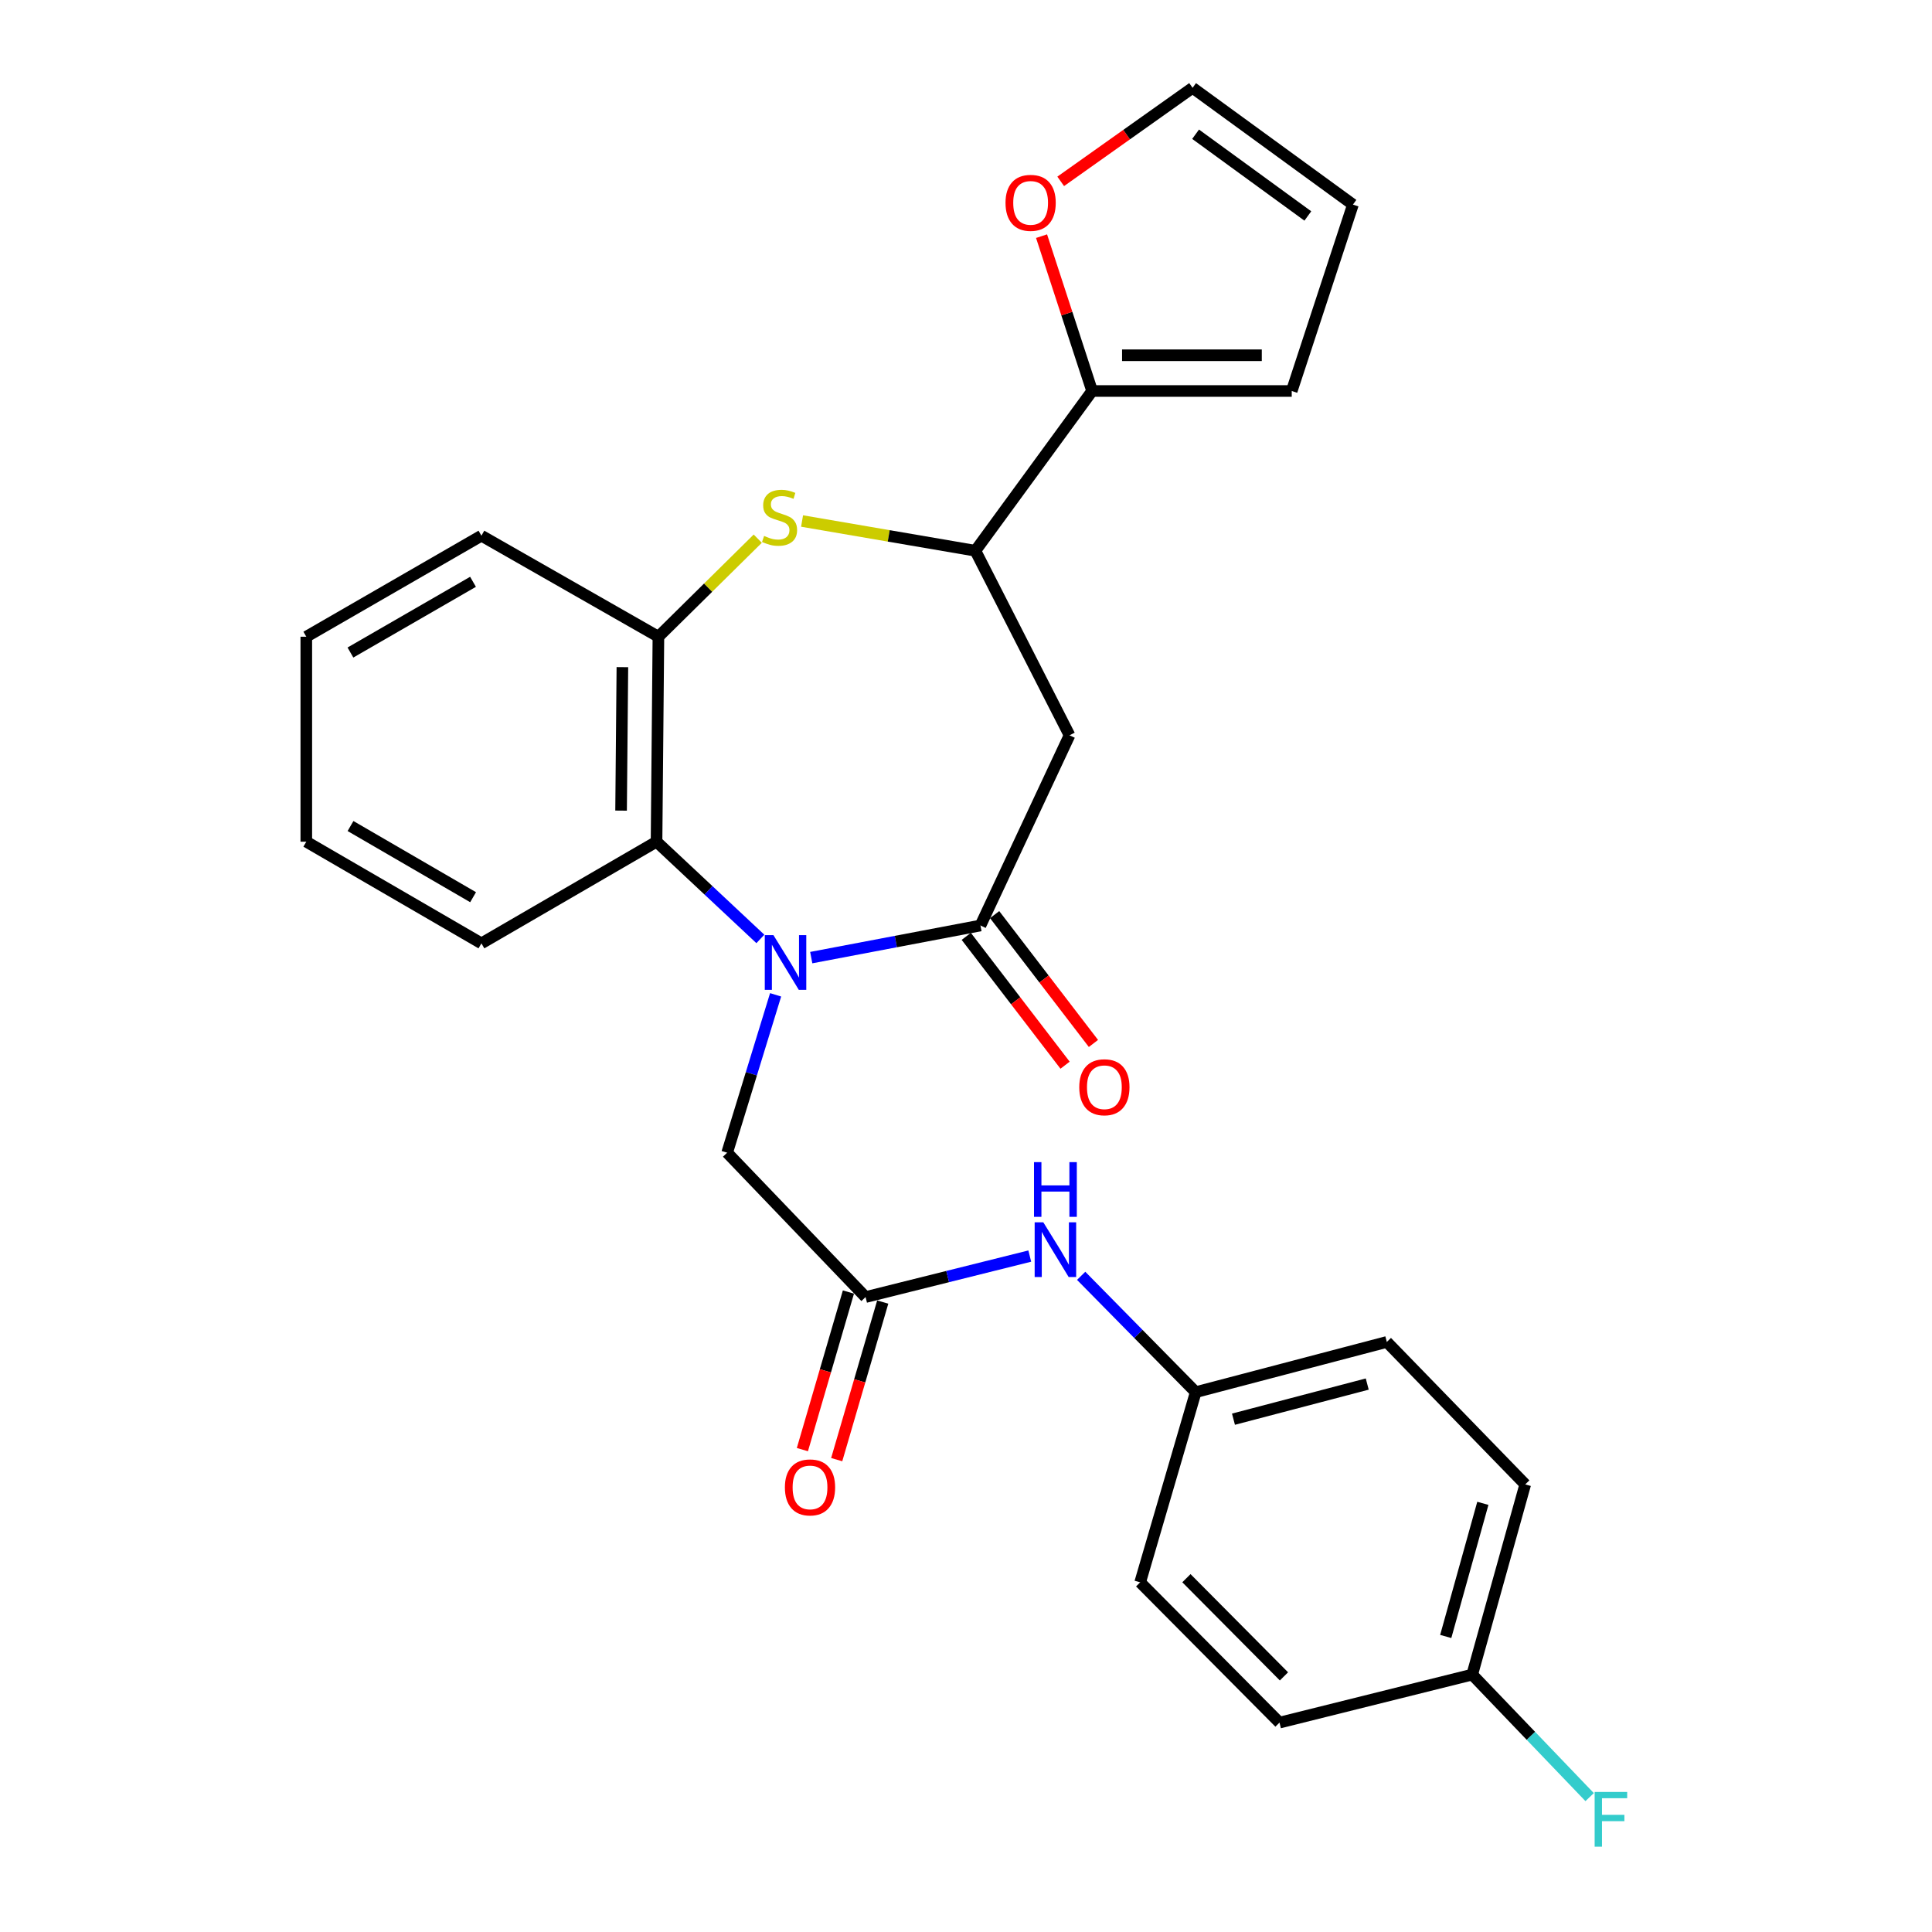 <?xml version='1.0' encoding='iso-8859-1'?>
<svg version='1.1' baseProfile='full'
              xmlns='http://www.w3.org/2000/svg'
                      xmlns:rdkit='http://www.rdkit.org/xml'
                      xmlns:xlink='http://www.w3.org/1999/xlink'
                  xml:space='preserve'
width='1000px' height='1000px' viewBox='0 0 1000 1000'>
<!-- END OF HEADER -->
<rect style='opacity:1.0;fill:#FFFFFF;stroke:none' width='1000' height='1000' x='0' y='0'> </rect>
<path class='bond-0' d='M 419.898,495.663 L 463.689,487.347' style='fill:none;fill-rule:evenodd;stroke:#0000FF;stroke-width:6px;stroke-linecap:butt;stroke-linejoin:miter;stroke-opacity:1' />
<path class='bond-0' d='M 463.689,487.347 L 507.479,479.032' style='fill:none;fill-rule:evenodd;stroke:#000000;stroke-width:6px;stroke-linecap:butt;stroke-linejoin:miter;stroke-opacity:1' />
<path class='bond-3' d='M 393.564,485.989 L 366.694,460.824' style='fill:none;fill-rule:evenodd;stroke:#0000FF;stroke-width:6px;stroke-linecap:butt;stroke-linejoin:miter;stroke-opacity:1' />
<path class='bond-3' d='M 366.694,460.824 L 339.825,435.659' style='fill:none;fill-rule:evenodd;stroke:#000000;stroke-width:6px;stroke-linecap:butt;stroke-linejoin:miter;stroke-opacity:1' />
<path class='bond-8' d='M 401.454,514.924 L 388.913,555.779' style='fill:none;fill-rule:evenodd;stroke:#0000FF;stroke-width:6px;stroke-linecap:butt;stroke-linejoin:miter;stroke-opacity:1' />
<path class='bond-8' d='M 388.913,555.779 L 376.373,596.633' style='fill:none;fill-rule:evenodd;stroke:#000000;stroke-width:6px;stroke-linecap:butt;stroke-linejoin:miter;stroke-opacity:1' />
<path class='bond-2' d='M 507.479,479.032 L 553.586,380.589' style='fill:none;fill-rule:evenodd;stroke:#000000;stroke-width:6px;stroke-linecap:butt;stroke-linejoin:miter;stroke-opacity:1' />
<path class='bond-11' d='M 500.139,484.661 L 525.71,518.005' style='fill:none;fill-rule:evenodd;stroke:#000000;stroke-width:6px;stroke-linecap:butt;stroke-linejoin:miter;stroke-opacity:1' />
<path class='bond-11' d='M 525.71,518.005 L 551.281,551.348' style='fill:none;fill-rule:evenodd;stroke:#FF0000;stroke-width:6px;stroke-linecap:butt;stroke-linejoin:miter;stroke-opacity:1' />
<path class='bond-11' d='M 514.819,473.403 L 540.391,506.746' style='fill:none;fill-rule:evenodd;stroke:#000000;stroke-width:6px;stroke-linecap:butt;stroke-linejoin:miter;stroke-opacity:1' />
<path class='bond-11' d='M 540.391,506.746 L 565.962,540.09' style='fill:none;fill-rule:evenodd;stroke:#FF0000;stroke-width:6px;stroke-linecap:butt;stroke-linejoin:miter;stroke-opacity:1' />
<path class='bond-1' d='M 392.214,278.812 L 366.502,304.19' style='fill:none;fill-rule:evenodd;stroke:#CCCC00;stroke-width:6px;stroke-linecap:butt;stroke-linejoin:miter;stroke-opacity:1' />
<path class='bond-1' d='M 366.502,304.19 L 340.791,329.569' style='fill:none;fill-rule:evenodd;stroke:#000000;stroke-width:6px;stroke-linecap:butt;stroke-linejoin:miter;stroke-opacity:1' />
<path class='bond-27' d='M 415.148,269.674 L 460.003,277.37' style='fill:none;fill-rule:evenodd;stroke:#CCCC00;stroke-width:6px;stroke-linecap:butt;stroke-linejoin:miter;stroke-opacity:1' />
<path class='bond-27' d='M 460.003,277.37 L 504.858,285.065' style='fill:none;fill-rule:evenodd;stroke:#000000;stroke-width:6px;stroke-linecap:butt;stroke-linejoin:miter;stroke-opacity:1' />
<path class='bond-4' d='M 553.586,380.589 L 504.858,285.065' style='fill:none;fill-rule:evenodd;stroke:#000000;stroke-width:6px;stroke-linecap:butt;stroke-linejoin:miter;stroke-opacity:1' />
<path class='bond-5' d='M 339.825,435.659 L 340.791,329.569' style='fill:none;fill-rule:evenodd;stroke:#000000;stroke-width:6px;stroke-linecap:butt;stroke-linejoin:miter;stroke-opacity:1' />
<path class='bond-5' d='M 321.47,419.577 L 322.146,345.314' style='fill:none;fill-rule:evenodd;stroke:#000000;stroke-width:6px;stroke-linecap:butt;stroke-linejoin:miter;stroke-opacity:1' />
<path class='bond-23' d='M 339.825,435.659 L 249.183,488.282' style='fill:none;fill-rule:evenodd;stroke:#000000;stroke-width:6px;stroke-linecap:butt;stroke-linejoin:miter;stroke-opacity:1' />
<path class='bond-6' d='M 504.858,285.065 L 565.283,202.379' style='fill:none;fill-rule:evenodd;stroke:#000000;stroke-width:6px;stroke-linecap:butt;stroke-linejoin:miter;stroke-opacity:1' />
<path class='bond-24' d='M 340.791,329.569 L 249.183,277.275' style='fill:none;fill-rule:evenodd;stroke:#000000;stroke-width:6px;stroke-linecap:butt;stroke-linejoin:miter;stroke-opacity:1' />
<path class='bond-9' d='M 565.283,202.379 L 552.196,162.308' style='fill:none;fill-rule:evenodd;stroke:#000000;stroke-width:6px;stroke-linecap:butt;stroke-linejoin:miter;stroke-opacity:1' />
<path class='bond-9' d='M 552.196,162.308 L 539.109,122.236' style='fill:none;fill-rule:evenodd;stroke:#FF0000;stroke-width:6px;stroke-linecap:butt;stroke-linejoin:miter;stroke-opacity:1' />
<path class='bond-12' d='M 565.283,202.379 L 668.597,202.379' style='fill:none;fill-rule:evenodd;stroke:#000000;stroke-width:6px;stroke-linecap:butt;stroke-linejoin:miter;stroke-opacity:1' />
<path class='bond-12' d='M 580.78,183.879 L 653.1,183.879' style='fill:none;fill-rule:evenodd;stroke:#000000;stroke-width:6px;stroke-linecap:butt;stroke-linejoin:miter;stroke-opacity:1' />
<path class='bond-7' d='M 448.021,671.354 L 376.373,596.633' style='fill:none;fill-rule:evenodd;stroke:#000000;stroke-width:6px;stroke-linecap:butt;stroke-linejoin:miter;stroke-opacity:1' />
<path class='bond-10' d='M 448.021,671.354 L 490.514,660.748' style='fill:none;fill-rule:evenodd;stroke:#000000;stroke-width:6px;stroke-linecap:butt;stroke-linejoin:miter;stroke-opacity:1' />
<path class='bond-10' d='M 490.514,660.748 L 533.007,650.143' style='fill:none;fill-rule:evenodd;stroke:#0000FF;stroke-width:6px;stroke-linecap:butt;stroke-linejoin:miter;stroke-opacity:1' />
<path class='bond-13' d='M 439.142,668.76 L 427.229,709.539' style='fill:none;fill-rule:evenodd;stroke:#000000;stroke-width:6px;stroke-linecap:butt;stroke-linejoin:miter;stroke-opacity:1' />
<path class='bond-13' d='M 427.229,709.539 L 415.316,750.319' style='fill:none;fill-rule:evenodd;stroke:#FF0000;stroke-width:6px;stroke-linecap:butt;stroke-linejoin:miter;stroke-opacity:1' />
<path class='bond-13' d='M 456.9,673.948 L 444.987,714.727' style='fill:none;fill-rule:evenodd;stroke:#000000;stroke-width:6px;stroke-linecap:butt;stroke-linejoin:miter;stroke-opacity:1' />
<path class='bond-13' d='M 444.987,714.727 L 433.075,755.506' style='fill:none;fill-rule:evenodd;stroke:#FF0000;stroke-width:6px;stroke-linecap:butt;stroke-linejoin:miter;stroke-opacity:1' />
<path class='bond-14' d='M 549.021,93.87 L 583.15,69.662' style='fill:none;fill-rule:evenodd;stroke:#FF0000;stroke-width:6px;stroke-linecap:butt;stroke-linejoin:miter;stroke-opacity:1' />
<path class='bond-14' d='M 583.15,69.662 L 617.279,45.455' style='fill:none;fill-rule:evenodd;stroke:#000000;stroke-width:6px;stroke-linecap:butt;stroke-linejoin:miter;stroke-opacity:1' />
<path class='bond-16' d='M 559.606,660.364 L 589.255,690.469' style='fill:none;fill-rule:evenodd;stroke:#0000FF;stroke-width:6px;stroke-linecap:butt;stroke-linejoin:miter;stroke-opacity:1' />
<path class='bond-16' d='M 589.255,690.469 L 618.903,720.575' style='fill:none;fill-rule:evenodd;stroke:#000000;stroke-width:6px;stroke-linecap:butt;stroke-linejoin:miter;stroke-opacity:1' />
<path class='bond-15' d='M 668.597,202.379 L 700.274,105.899' style='fill:none;fill-rule:evenodd;stroke:#000000;stroke-width:6px;stroke-linecap:butt;stroke-linejoin:miter;stroke-opacity:1' />
<path class='bond-30' d='M 617.279,45.455 L 700.274,105.899' style='fill:none;fill-rule:evenodd;stroke:#000000;stroke-width:6px;stroke-linecap:butt;stroke-linejoin:miter;stroke-opacity:1' />
<path class='bond-30' d='M 618.837,69.476 L 676.933,111.787' style='fill:none;fill-rule:evenodd;stroke:#000000;stroke-width:6px;stroke-linecap:butt;stroke-linejoin:miter;stroke-opacity:1' />
<path class='bond-19' d='M 618.903,720.575 L 590.145,819.018' style='fill:none;fill-rule:evenodd;stroke:#000000;stroke-width:6px;stroke-linecap:butt;stroke-linejoin:miter;stroke-opacity:1' />
<path class='bond-20' d='M 618.903,720.575 L 717.818,694.592' style='fill:none;fill-rule:evenodd;stroke:#000000;stroke-width:6px;stroke-linecap:butt;stroke-linejoin:miter;stroke-opacity:1' />
<path class='bond-20' d='M 638.441,734.571 L 707.681,716.383' style='fill:none;fill-rule:evenodd;stroke:#000000;stroke-width:6px;stroke-linecap:butt;stroke-linejoin:miter;stroke-opacity:1' />
<path class='bond-17' d='M 762.014,866.769 L 789.456,768.327' style='fill:none;fill-rule:evenodd;stroke:#000000;stroke-width:6px;stroke-linecap:butt;stroke-linejoin:miter;stroke-opacity:1' />
<path class='bond-17' d='M 748.309,847.035 L 767.519,778.125' style='fill:none;fill-rule:evenodd;stroke:#000000;stroke-width:6px;stroke-linecap:butt;stroke-linejoin:miter;stroke-opacity:1' />
<path class='bond-18' d='M 762.014,866.769 L 792.403,898.476' style='fill:none;fill-rule:evenodd;stroke:#000000;stroke-width:6px;stroke-linecap:butt;stroke-linejoin:miter;stroke-opacity:1' />
<path class='bond-18' d='M 792.403,898.476 L 822.792,930.184' style='fill:none;fill-rule:evenodd;stroke:#33CCCC;stroke-width:6px;stroke-linecap:butt;stroke-linejoin:miter;stroke-opacity:1' />
<path class='bond-29' d='M 762.014,866.769 L 662.266,891.621' style='fill:none;fill-rule:evenodd;stroke:#000000;stroke-width:6px;stroke-linecap:butt;stroke-linejoin:miter;stroke-opacity:1' />
<path class='bond-22' d='M 590.145,819.018 L 662.266,891.621' style='fill:none;fill-rule:evenodd;stroke:#000000;stroke-width:6px;stroke-linecap:butt;stroke-linejoin:miter;stroke-opacity:1' />
<path class='bond-22' d='M 614.089,816.87 L 664.573,867.693' style='fill:none;fill-rule:evenodd;stroke:#000000;stroke-width:6px;stroke-linecap:butt;stroke-linejoin:miter;stroke-opacity:1' />
<path class='bond-21' d='M 717.818,694.592 L 789.456,768.327' style='fill:none;fill-rule:evenodd;stroke:#000000;stroke-width:6px;stroke-linecap:butt;stroke-linejoin:miter;stroke-opacity:1' />
<path class='bond-25' d='M 249.183,488.282 L 158.541,435.659' style='fill:none;fill-rule:evenodd;stroke:#000000;stroke-width:6px;stroke-linecap:butt;stroke-linejoin:miter;stroke-opacity:1' />
<path class='bond-25' d='M 244.875,464.389 L 181.426,427.553' style='fill:none;fill-rule:evenodd;stroke:#000000;stroke-width:6px;stroke-linecap:butt;stroke-linejoin:miter;stroke-opacity:1' />
<path class='bond-28' d='M 249.183,277.275 L 158.541,329.569' style='fill:none;fill-rule:evenodd;stroke:#000000;stroke-width:6px;stroke-linecap:butt;stroke-linejoin:miter;stroke-opacity:1' />
<path class='bond-28' d='M 244.832,301.144 L 181.383,337.75' style='fill:none;fill-rule:evenodd;stroke:#000000;stroke-width:6px;stroke-linecap:butt;stroke-linejoin:miter;stroke-opacity:1' />
<path class='bond-26' d='M 158.541,435.659 L 158.541,329.569' style='fill:none;fill-rule:evenodd;stroke:#000000;stroke-width:6px;stroke-linecap:butt;stroke-linejoin:miter;stroke-opacity:1' />
<path  class='atom-0' d='M 400.33 484.03
L 409.61 499.03
Q 410.53 500.51, 412.01 503.19
Q 413.49 505.87, 413.57 506.03
L 413.57 484.03
L 417.33 484.03
L 417.33 512.35
L 413.45 512.35
L 403.49 495.95
Q 402.33 494.03, 401.09 491.83
Q 399.89 489.63, 399.53 488.95
L 399.53 512.35
L 395.85 512.35
L 395.85 484.03
L 400.33 484.03
' fill='#0000FF'/>
<path  class='atom-2' d='M 395.497 277.395
Q 395.817 277.515, 397.137 278.075
Q 398.457 278.635, 399.897 278.995
Q 401.377 279.315, 402.817 279.315
Q 405.497 279.315, 407.057 278.035
Q 408.617 276.715, 408.617 274.435
Q 408.617 272.875, 407.817 271.915
Q 407.057 270.955, 405.857 270.435
Q 404.657 269.915, 402.657 269.315
Q 400.137 268.555, 398.617 267.835
Q 397.137 267.115, 396.057 265.595
Q 395.017 264.075, 395.017 261.515
Q 395.017 257.955, 397.417 255.755
Q 399.857 253.555, 404.657 253.555
Q 407.937 253.555, 411.657 255.115
L 410.737 258.195
Q 407.337 256.795, 404.777 256.795
Q 402.017 256.795, 400.497 257.955
Q 398.977 259.075, 399.017 261.035
Q 399.017 262.555, 399.777 263.475
Q 400.577 264.395, 401.697 264.915
Q 402.857 265.435, 404.777 266.035
Q 407.337 266.835, 408.857 267.635
Q 410.377 268.435, 411.457 270.075
Q 412.577 271.675, 412.577 274.435
Q 412.577 278.355, 409.937 280.475
Q 407.337 282.555, 402.977 282.555
Q 400.457 282.555, 398.537 281.995
Q 396.657 281.475, 394.417 280.555
L 395.497 277.395
' fill='#CCCC00'/>
<path  class='atom-10' d='M 520.452 104.993
Q 520.452 98.193, 523.812 94.393
Q 527.172 90.593, 533.452 90.593
Q 539.732 90.593, 543.092 94.393
Q 546.452 98.193, 546.452 104.993
Q 546.452 111.873, 543.052 115.793
Q 539.652 119.673, 533.452 119.673
Q 527.212 119.673, 523.812 115.793
Q 520.452 111.913, 520.452 104.993
M 533.452 116.473
Q 537.772 116.473, 540.092 113.593
Q 542.452 110.673, 542.452 104.993
Q 542.452 99.433, 540.092 96.633
Q 537.772 93.793, 533.452 93.793
Q 529.132 93.793, 526.772 96.593
Q 524.452 99.393, 524.452 104.993
Q 524.452 110.713, 526.772 113.593
Q 529.132 116.473, 533.452 116.473
' fill='#FF0000'/>
<path  class='atom-11' d='M 540.019 632.67
L 549.299 647.67
Q 550.219 649.15, 551.699 651.83
Q 553.179 654.51, 553.259 654.67
L 553.259 632.67
L 557.019 632.67
L 557.019 660.99
L 553.139 660.99
L 543.179 644.59
Q 542.019 642.67, 540.779 640.47
Q 539.579 638.27, 539.219 637.59
L 539.219 660.99
L 535.539 660.99
L 535.539 632.67
L 540.019 632.67
' fill='#0000FF'/>
<path  class='atom-11' d='M 535.199 601.518
L 539.039 601.518
L 539.039 613.558
L 553.519 613.558
L 553.519 601.518
L 557.359 601.518
L 557.359 629.838
L 553.519 629.838
L 553.519 616.758
L 539.039 616.758
L 539.039 629.838
L 535.199 629.838
L 535.199 601.518
' fill='#0000FF'/>
<path  class='atom-12' d='M 558.624 562.754
Q 558.624 555.954, 561.984 552.154
Q 565.344 548.354, 571.624 548.354
Q 577.904 548.354, 581.264 552.154
Q 584.624 555.954, 584.624 562.754
Q 584.624 569.634, 581.224 573.554
Q 577.824 577.434, 571.624 577.434
Q 565.384 577.434, 561.984 573.554
Q 558.624 569.674, 558.624 562.754
M 571.624 574.234
Q 575.944 574.234, 578.264 571.354
Q 580.624 568.434, 580.624 562.754
Q 580.624 557.194, 578.264 554.394
Q 575.944 551.554, 571.624 551.554
Q 567.304 551.554, 564.944 554.354
Q 562.624 557.154, 562.624 562.754
Q 562.624 568.474, 564.944 571.354
Q 567.304 574.234, 571.624 574.234
' fill='#FF0000'/>
<path  class='atom-14' d='M 406.263 769.876
Q 406.263 763.076, 409.623 759.276
Q 412.983 755.476, 419.263 755.476
Q 425.543 755.476, 428.903 759.276
Q 432.263 763.076, 432.263 769.876
Q 432.263 776.756, 428.863 780.676
Q 425.463 784.556, 419.263 784.556
Q 413.023 784.556, 409.623 780.676
Q 406.263 776.796, 406.263 769.876
M 419.263 781.356
Q 423.583 781.356, 425.903 778.476
Q 428.263 775.556, 428.263 769.876
Q 428.263 764.316, 425.903 761.516
Q 423.583 758.676, 419.263 758.676
Q 414.943 758.676, 412.583 761.476
Q 410.263 764.276, 410.263 769.876
Q 410.263 775.596, 412.583 778.476
Q 414.943 781.356, 419.263 781.356
' fill='#FF0000'/>
<path  class='atom-19' d='M 825.386 927.515
L 842.226 927.515
L 842.226 930.755
L 829.186 930.755
L 829.186 939.355
L 840.786 939.355
L 840.786 942.635
L 829.186 942.635
L 829.186 955.835
L 825.386 955.835
L 825.386 927.515
' fill='#33CCCC'/>
</svg>
